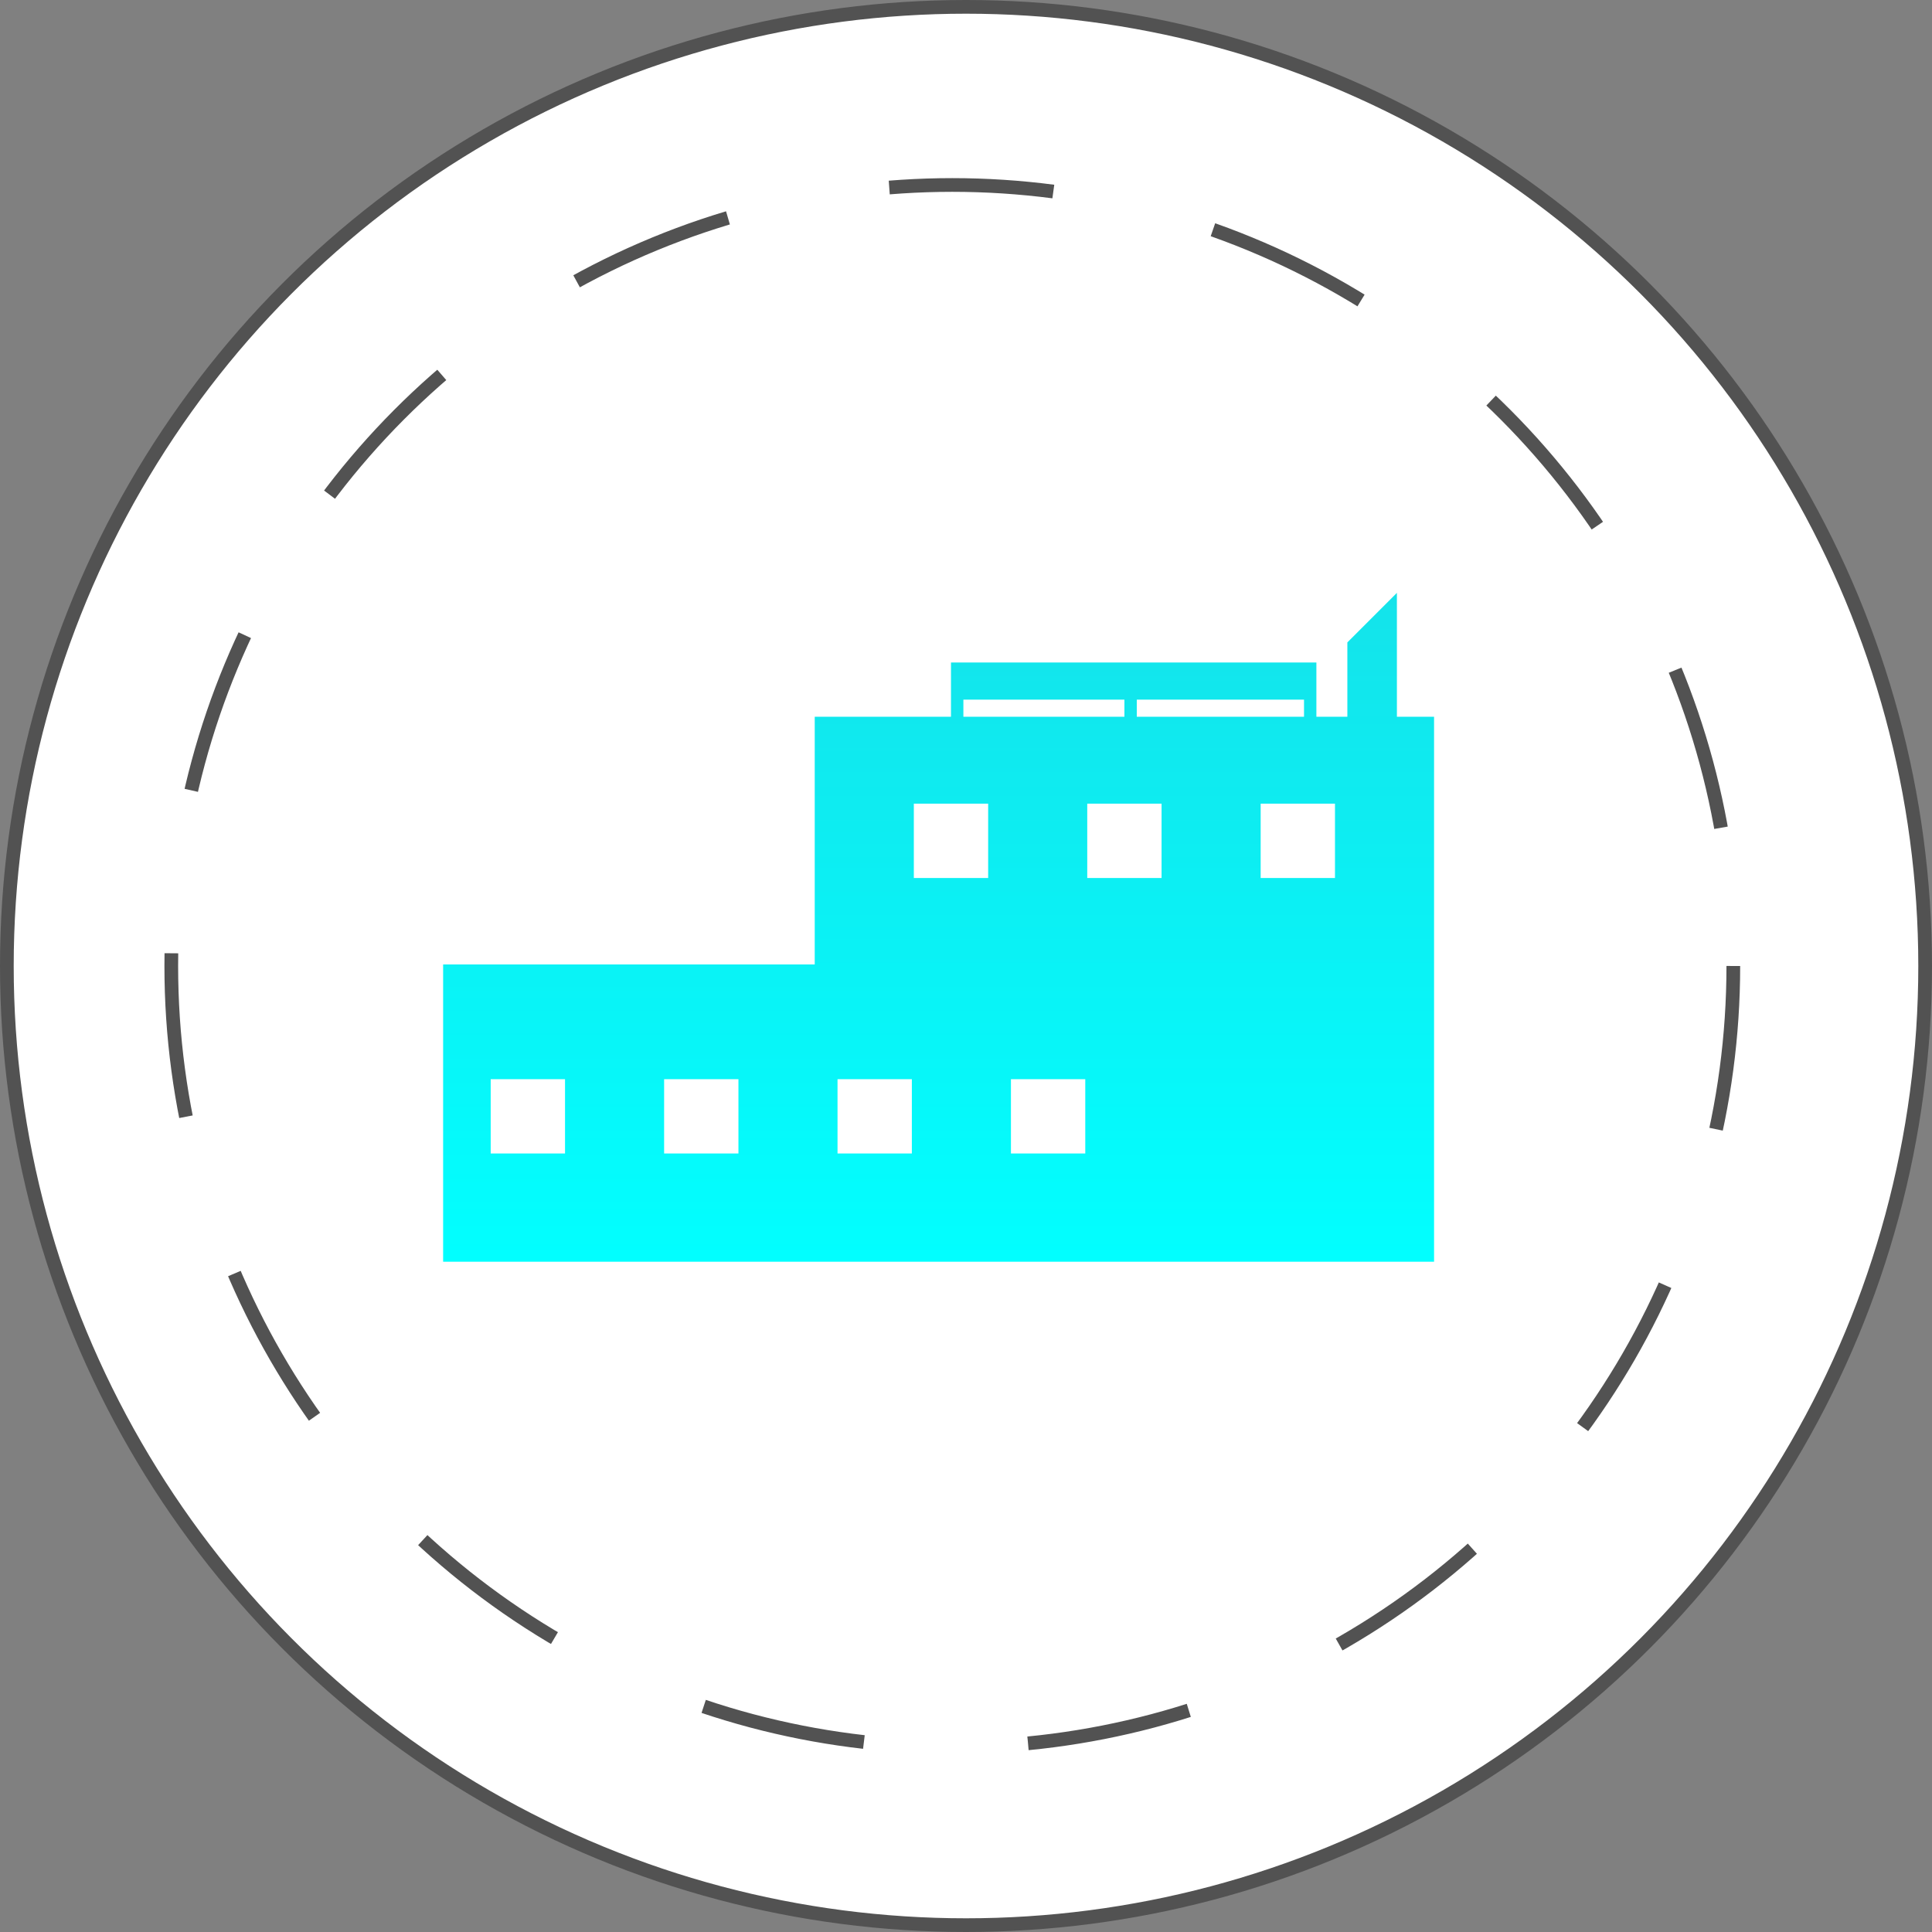 <svg width="141" height="141" viewBox="0 0 141 141" fill="none" xmlns="http://www.w3.org/2000/svg">
<rect x="0" y="0" width="141" height="141" fill="#808080" stroke="none"/>
<circle cx="70.5" cy="70.5" r="70" fill="white" stroke="#525252"/>
<circle cx="69.5" cy="70.5" r="57" fill="white" stroke="#525252" stroke-dasharray="12 12"/>
<path d="M101.948 52.308V43.268L98.332 46.884V52.308H96.072V48.349H69.404V52.308H59.46V70.388H32.34V92.084H104.66V52.308H101.948ZM41.236 84.184H35.812V78.76H41.236V84.184ZM53.892 84.184H48.468V78.76H53.892V84.184ZM82.965 51.06H95.169V52.308L82.965 52.308V51.06ZM70.309 51.06H82.061V52.308L70.309 52.308L70.309 51.06ZM66.548 84.184H61.124L61.124 78.76H66.549L66.548 84.184ZM72.117 64.078H66.693V58.654H72.117L72.117 64.078ZM79.204 84.184H73.78V78.76H79.204V84.184ZM84.773 64.078H79.349V58.654H84.773V64.078ZM97.429 64.078H92.005V58.654H97.429L97.429 64.078Z" fill="url(#paint0_linear_1090_54558)"/>
<defs>
<linearGradient id="paint0_linear_1090_54558" x1="68.5" y1="43.268" x2="68.5" y2="92.084" gradientUnits="userSpaceOnUse">
<stop stop-color="#14E3EA"/>
<stop offset="1" stop-color="#01FFFF"/>
</linearGradient>
</defs>
</svg>
